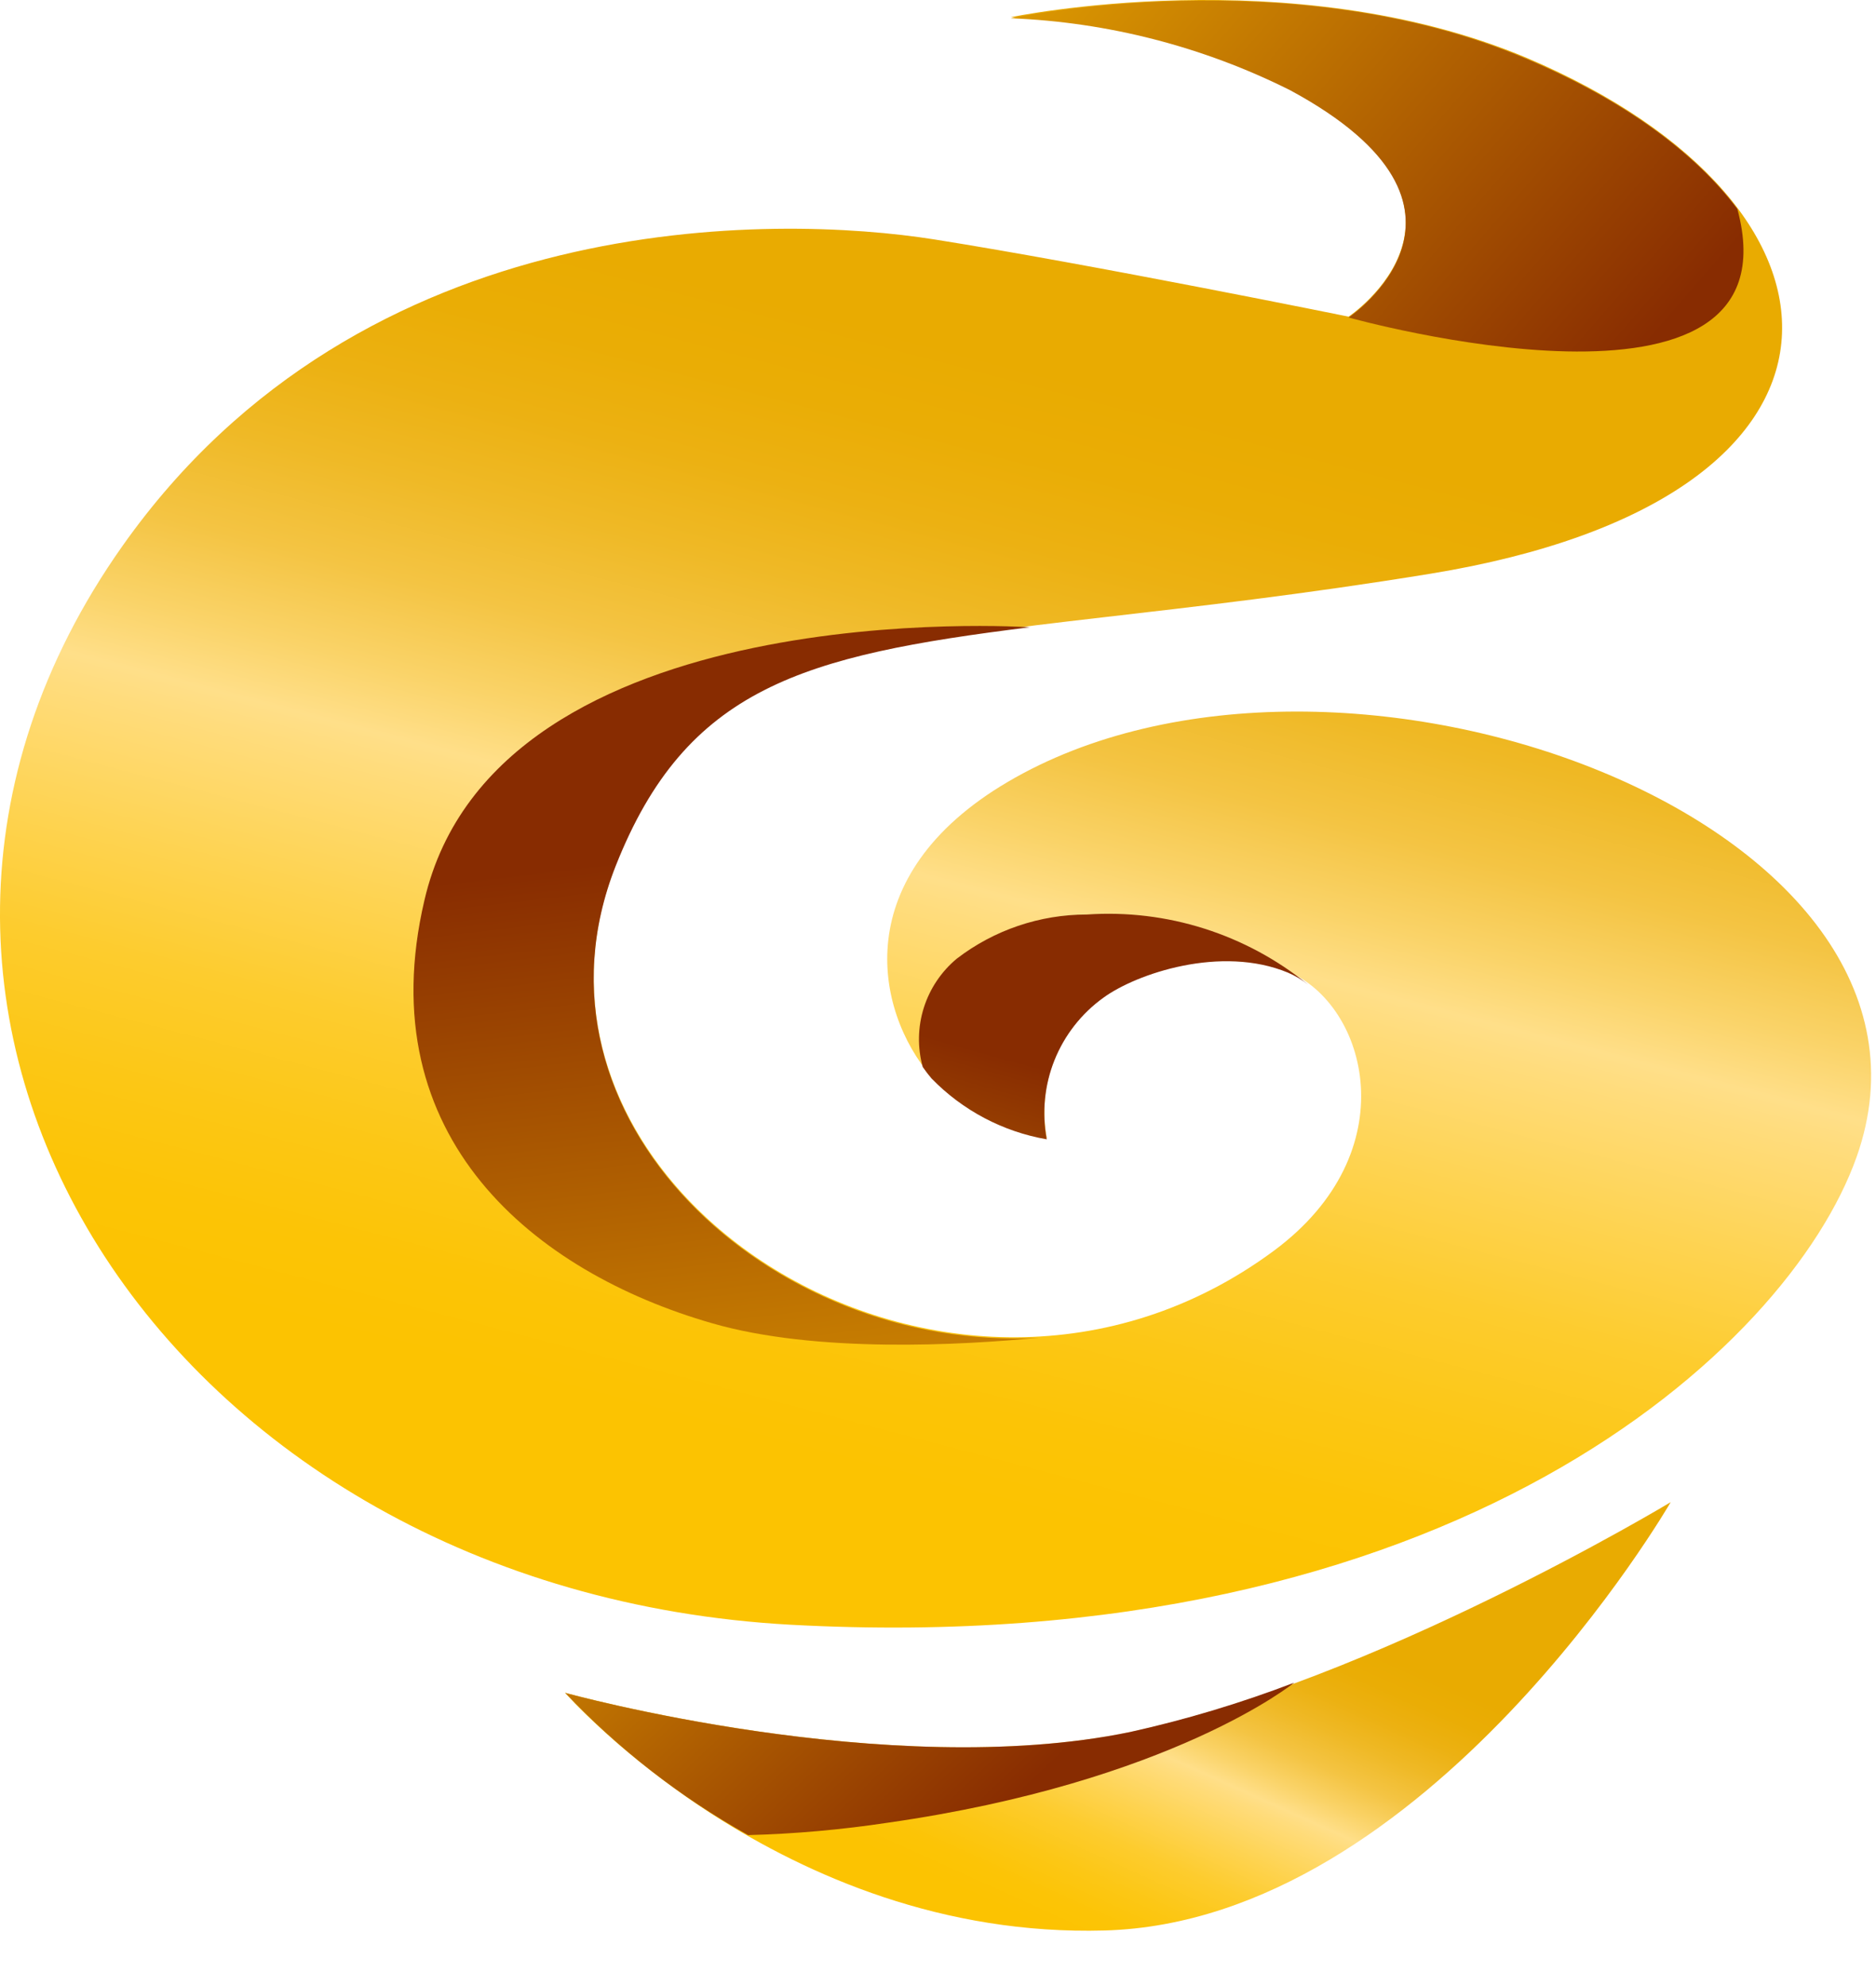 <svg width="34" height="36" viewBox="0 0 34 36" fill="none" xmlns="http://www.w3.org/2000/svg">
<path d="M10.242 30.685C10.242 30.685 16.086 32.303 20.478 31.396C24.87 30.49 30.279 27.229 30.279 27.229C30.279 27.229 25.887 34.827 20.021 34.993C14.155 35.158 10.242 30.685 10.242 30.685Z" fill="url(#paint0_linear_2469_78602)"/>
<path d="M18.318 0.312C18.318 0.312 23.392 -0.752 27.67 1.049C33.982 3.732 34.247 9.041 25.916 10.401C16.704 11.904 13.02 10.921 11.159 15.678C8.83 21.573 17.213 27.008 23.079 22.678C25.515 20.88 24.781 18.213 23.344 17.612C22.132 17.107 20.596 17.63 19.999 18.065C19.602 18.351 19.295 18.743 19.113 19.197C18.931 19.65 18.882 20.146 18.971 20.626C18.175 20.488 17.443 20.101 16.881 19.521C15.842 18.305 15.378 15.873 18.263 14.174C24.243 10.652 35.802 14.911 33.647 20.976C32.409 24.458 26.277 30.099 14.332 29.451C3.012 28.828 -3.753 18.349 2.22 9.896C6.583 3.717 14.077 3.887 16.933 4.34C19.789 4.793 24.442 5.74 24.442 5.74C24.442 5.74 27.368 3.772 23.381 1.602C21.804 0.818 20.078 0.378 18.318 0.312Z" fill="url(#paint1_linear_2469_78602)"/>
<path d="M19.697 16.577C18.845 16.577 18.017 16.858 17.342 17.376C17.061 17.609 16.853 17.919 16.743 18.267C16.633 18.615 16.626 18.988 16.723 19.34C16.772 19.412 16.825 19.481 16.881 19.547C17.444 20.127 18.175 20.514 18.971 20.652C18.881 20.17 18.929 19.673 19.111 19.218C19.293 18.764 19.601 18.37 19.999 18.084C20.596 17.649 22.132 17.126 23.344 17.631C23.476 17.688 23.6 17.762 23.713 17.852C22.584 16.933 21.149 16.477 19.697 16.577Z" fill="url(#paint2_linear_2469_78602)"/>
<path d="M20.478 31.396C16.086 32.303 10.242 30.685 10.242 30.685C11.211 31.706 12.329 32.576 13.558 33.264C14.404 33.242 15.248 33.166 16.086 33.04C21.244 32.303 23.455 30.501 23.455 30.501C22.486 30.872 21.491 31.171 20.478 31.396Z" fill="url(#paint3_linear_2469_78602)"/>
<path d="M18.831 24.248C13.945 24.524 9.361 20.254 11.159 15.696C12.438 12.461 14.549 11.882 18.661 11.37C18.661 11.37 8.992 10.714 7.692 16.319C6.682 20.63 9.7 23.065 12.906 23.986C14.792 24.532 17.434 24.384 18.831 24.248Z" fill="url(#paint4_linear_2469_78602)"/>
<path d="M24.442 5.755C24.442 5.755 32.641 8.05 31.487 3.787C30.725 2.77 29.435 1.816 27.67 1.068C23.392 -0.752 18.318 0.331 18.318 0.331C20.079 0.401 21.805 0.846 23.381 1.635C27.368 3.787 24.442 5.755 24.442 5.755Z" fill="url(#paint5_linear_2469_78602)"/>
<defs>
<linearGradient id="paint0_linear_2469_78602" x1="20.695" y1="27.999" x2="17.792" y2="34.422" gradientUnits="userSpaceOnUse">
<stop stop-color="#E9AB01"/>
<stop offset="0.08" stop-color="#EAAD05"/>
<stop offset="0.16" stop-color="#ECB112"/>
<stop offset="0.24" stop-color="#EFB926"/>
<stop offset="0.33" stop-color="#F4C443"/>
<stop offset="0.41" stop-color="#FAD368"/>
<stop offset="0.47" stop-color="#FFDF89"/>
<stop offset="0.5" stop-color="#FFDC7C"/>
<stop offset="0.62" stop-color="#FED350"/>
<stop offset="0.72" stop-color="#FDCC2E"/>
<stop offset="0.83" stop-color="#FCC715"/>
<stop offset="0.92" stop-color="#FCC406"/>
<stop offset="1" stop-color="#FCC301"/>
</linearGradient>
<linearGradient id="paint1_linear_2469_78602" x1="19.77" y1="6.86" x2="14.667" y2="26.393" gradientUnits="userSpaceOnUse">
<stop stop-color="#E9AB01"/>
<stop offset="0.08" stop-color="#EAAD05"/>
<stop offset="0.16" stop-color="#ECB112"/>
<stop offset="0.24" stop-color="#EFB926"/>
<stop offset="0.33" stop-color="#F4C443"/>
<stop offset="0.41" stop-color="#FAD368"/>
<stop offset="0.47" stop-color="#FFDF89"/>
<stop offset="0.5" stop-color="#FFDC7C"/>
<stop offset="0.62" stop-color="#FED350"/>
<stop offset="0.72" stop-color="#FDCC2E"/>
<stop offset="0.83" stop-color="#FCC715"/>
<stop offset="0.92" stop-color="#FCC406"/>
<stop offset="1" stop-color="#FCC301"/>
</linearGradient>
<linearGradient id="paint2_linear_2469_78602" x1="19.803" y1="19.609" x2="16.9" y2="30.077" gradientUnits="userSpaceOnUse">
<stop stop-color="#882C01"/>
<stop offset="1" stop-color="#FCC301"/>
</linearGradient>
<linearGradient id="paint3_linear_2469_78602" x1="18.58" y1="32.443" x2="8.812" y2="22.063" gradientUnits="userSpaceOnUse">
<stop stop-color="#882C01"/>
<stop offset="1" stop-color="#FCC301"/>
</linearGradient>
<linearGradient id="paint4_linear_2469_78602" x1="13.134" y1="15.383" x2="15.161" y2="32.715" gradientUnits="userSpaceOnUse">
<stop stop-color="#882C01"/>
<stop offset="1" stop-color="#FCC301"/>
</linearGradient>
<linearGradient id="paint5_linear_2469_78602" x1="29.829" y1="6.296" x2="16.542" y2="-5.229" gradientUnits="userSpaceOnUse">
<stop stop-color="#882C01"/>
<stop offset="1" stop-color="#FCC301"/>
</linearGradient>
</defs>
</svg>

